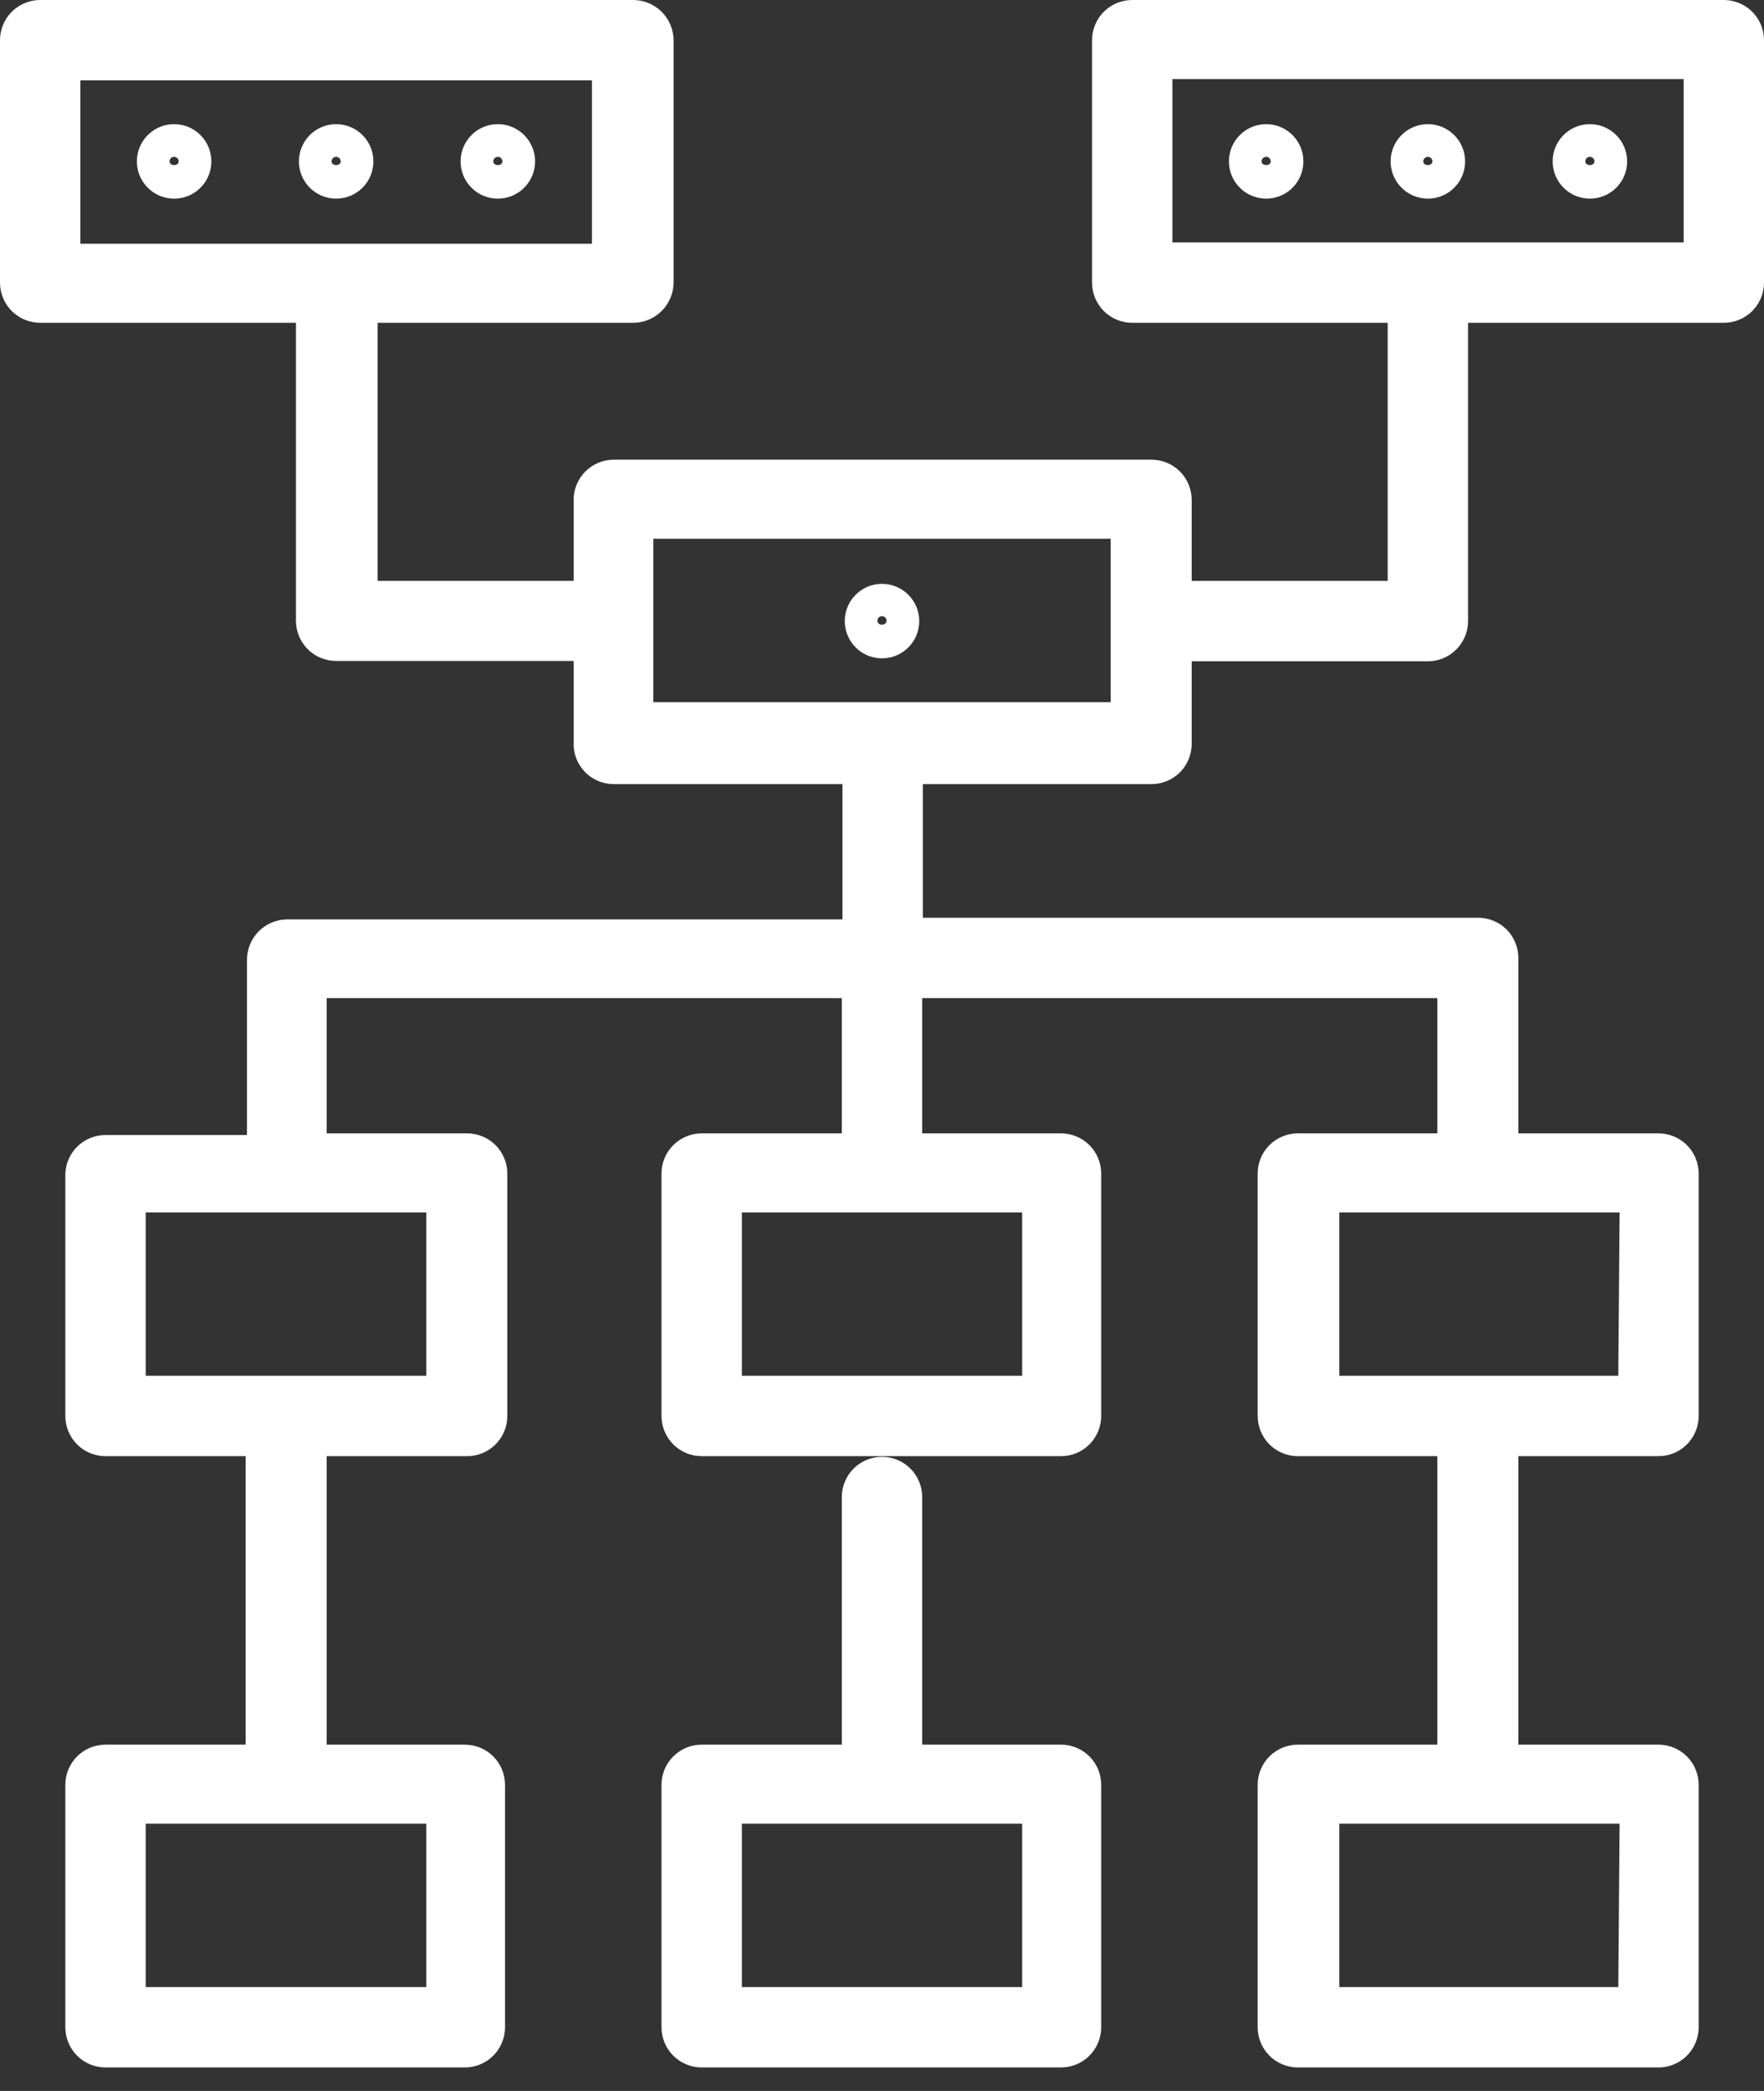 <svg width="54" height="64" viewBox="0 0 54 64" fill="none" xmlns="http://www.w3.org/2000/svg">
<rect x="0" y="0" width="54" height="64" fill="#333333" stroke="none"/>
<path d="M15.24 6.08C15.465 6.08 15.685 6.013 15.873 5.888C16.06 5.763 16.206 5.585 16.293 5.377C16.379 5.168 16.402 4.939 16.358 4.718C16.314 4.497 16.205 4.294 16.046 4.134C15.886 3.975 15.683 3.866 15.462 3.822C15.241 3.778 15.012 3.801 14.803 3.887C14.595 3.973 14.417 4.119 14.292 4.307C14.166 4.494 14.1 4.715 14.1 4.94C14.1 5.09 14.129 5.238 14.186 5.377C14.244 5.515 14.328 5.641 14.434 5.746C14.539 5.852 14.665 5.936 14.803 5.994C14.942 6.051 15.09 6.08 15.24 6.08ZM15.24 4.8C15.258 4.8 15.276 4.804 15.293 4.811C15.31 4.818 15.326 4.828 15.339 4.841C15.352 4.854 15.362 4.87 15.369 4.887C15.376 4.904 15.38 4.922 15.38 4.94C15.38 5.09 15.1 5.09 15.1 4.94C15.1 4.903 15.114 4.868 15.141 4.841C15.167 4.815 15.203 4.8 15.24 4.8Z" fill="white"/>
<path d="M11.43 4.94C11.43 4.715 11.364 4.494 11.238 4.307C11.113 4.119 10.935 3.973 10.727 3.887C10.518 3.801 10.289 3.778 10.068 3.822C9.847 3.866 9.644 3.975 9.484 4.134C9.325 4.294 9.216 4.497 9.172 4.718C9.128 4.939 9.151 5.168 9.237 5.377C9.323 5.585 9.47 5.763 9.657 5.888C9.845 6.013 10.065 6.08 10.29 6.08C10.593 6.08 10.883 5.96 11.097 5.746C11.31 5.533 11.43 5.243 11.43 4.94ZM10.15 4.94C10.15 4.903 10.165 4.868 10.191 4.841C10.218 4.815 10.253 4.8 10.29 4.8C10.328 4.8 10.363 4.815 10.389 4.841C10.416 4.868 10.43 4.903 10.43 4.94C10.43 5.09 10.15 5.09 10.15 4.94Z" fill="white"/>
<path d="M5.33 3.8C5.105 3.8 4.885 3.867 4.697 3.992C4.51 4.118 4.363 4.296 4.277 4.504C4.191 4.712 4.168 4.942 4.212 5.163C4.256 5.384 4.365 5.587 4.524 5.746C4.684 5.906 4.887 6.014 5.108 6.058C5.329 6.102 5.558 6.08 5.767 5.994C5.975 5.907 6.153 5.761 6.278 5.574C6.404 5.386 6.47 5.166 6.47 4.94C6.47 4.638 6.35 4.348 6.137 4.134C5.923 3.92 5.633 3.8 5.33 3.8ZM5.19 4.94C5.19 4.903 5.205 4.868 5.231 4.841C5.258 4.815 5.293 4.8 5.33 4.8C5.368 4.8 5.403 4.815 5.429 4.841C5.456 4.868 5.47 4.903 5.47 4.94C5.47 5.09 5.19 5.09 5.19 4.94Z" fill="white"/>
<path d="M27 17.87C26.774 17.87 26.554 17.937 26.366 18.063C26.178 18.189 26.032 18.367 25.946 18.576C25.86 18.785 25.838 19.015 25.883 19.236C25.928 19.458 26.037 19.661 26.198 19.82C26.358 19.979 26.562 20.087 26.784 20.129C27.006 20.172 27.235 20.148 27.444 20.06C27.652 19.973 27.829 19.825 27.953 19.636C28.077 19.447 28.142 19.226 28.14 19C28.138 18.7 28.016 18.412 27.803 18.201C27.589 17.989 27.301 17.87 27 17.87ZM26.86 19C26.86 18.963 26.875 18.927 26.901 18.901C26.928 18.875 26.963 18.86 27 18.86C27.037 18.86 27.073 18.875 27.099 18.901C27.126 18.927 27.14 18.963 27.14 19C27.14 19.16 26.86 19.16 26.86 19Z" fill="white"/>
<path d="M32.52 53.4H28.23V45.82C28.23 45.494 28.1 45.181 27.87 44.95C27.639 44.72 27.326 44.59 27 44.59C26.674 44.59 26.361 44.72 26.13 44.95C25.9 45.181 25.77 45.494 25.77 45.82V53.4H21.48C21.154 53.4 20.841 53.53 20.61 53.76C20.38 53.991 20.25 54.304 20.25 54.63V62.05C20.25 62.376 20.38 62.689 20.61 62.92C20.841 63.151 21.154 63.28 21.48 63.28H32.48C32.806 63.28 33.119 63.151 33.35 62.92C33.58 62.689 33.71 62.376 33.71 62.05V54.63C33.71 54.311 33.586 54.004 33.364 53.774C33.142 53.545 32.839 53.41 32.52 53.4ZM31.29 60.82H22.71V55.82H31.29V60.82Z" fill="white"/>
<path d="M52.77 0H34.66C34.334 0 34.021 0.13 33.79 0.36C33.56 0.591 33.43 0.904 33.43 1.23V8.65C33.43 8.976 33.56 9.289 33.79 9.52C34.021 9.751 34.334 9.88 34.66 9.88H42.48V17.78H36.48V15.3C36.48 14.974 36.35 14.661 36.12 14.43C35.889 14.2 35.576 14.07 35.25 14.07H18.79C18.464 14.07 18.151 14.2 17.92 14.43C17.69 14.661 17.56 14.974 17.56 15.3V17.78H11.56V9.88H19.39C19.715 9.878 20.027 9.747 20.257 9.517C20.487 9.287 20.617 8.976 20.62 8.65V1.23C20.619 1.066 20.585 0.903 20.52 0.752C20.455 0.6 20.361 0.464 20.243 0.349C20.125 0.235 19.985 0.145 19.831 0.085C19.678 0.025 19.515 -0.004 19.35 0H1.23C0.904 0 0.591 0.13 0.36 0.36C0.13 0.591 0 0.904 0 1.23L0 8.65C0 8.812 0.032 8.972 0.094 9.121C0.155 9.27 0.246 9.406 0.36 9.52C0.474 9.634 0.61 9.725 0.759 9.786C0.909 9.848 1.068 9.88 1.23 9.88H9.06V19C9.06 19.326 9.19 19.639 9.42 19.87C9.651 20.101 9.964 20.23 10.29 20.23H17.56V22.71C17.552 22.877 17.578 23.043 17.636 23.199C17.694 23.355 17.783 23.498 17.898 23.619C18.013 23.74 18.152 23.836 18.305 23.901C18.458 23.967 18.623 24 18.79 24H25.79V28.14H8.79C8.465 28.143 8.153 28.273 7.923 28.503C7.693 28.733 7.563 29.045 7.56 29.37V34.74H3.23C2.912 34.74 2.607 34.863 2.377 35.083C2.148 35.303 2.013 35.603 2 35.92V43.34C2 43.666 2.13 43.979 2.36 44.21C2.591 44.441 2.904 44.57 3.23 44.57H7.52V53.4H3.23C2.904 53.4 2.591 53.53 2.36 53.76C2.13 53.991 2 54.304 2 54.63V62.05C2 62.376 2.13 62.689 2.36 62.92C2.591 63.151 2.904 63.28 3.23 63.28H14.23C14.392 63.28 14.552 63.248 14.701 63.187C14.85 63.125 14.986 63.034 15.1 62.92C15.214 62.806 15.305 62.67 15.366 62.521C15.428 62.372 15.46 62.212 15.46 62.05V54.63C15.46 54.304 15.33 53.991 15.1 53.76C14.869 53.53 14.556 53.4 14.23 53.4H10V44.57H14.3C14.626 44.57 14.939 44.441 15.17 44.21C15.4 43.979 15.53 43.666 15.53 43.34V35.92C15.53 35.594 15.4 35.281 15.17 35.05C14.939 34.82 14.626 34.69 14.3 34.69H10V30.55H25.77V34.69H21.48C21.154 34.69 20.841 34.82 20.61 35.05C20.38 35.281 20.25 35.594 20.25 35.92V43.34C20.25 43.666 20.38 43.979 20.61 44.21C20.841 44.441 21.154 44.57 21.48 44.57H32.48C32.806 44.57 33.119 44.441 33.35 44.21C33.58 43.979 33.71 43.666 33.71 43.34V35.92C33.71 35.594 33.58 35.281 33.35 35.05C33.119 34.82 32.806 34.69 32.48 34.69H28.23V30.55H44V34.69H39.73C39.404 34.69 39.091 34.82 38.86 35.05C38.63 35.281 38.5 35.594 38.5 35.92V43.34C38.5 43.666 38.63 43.979 38.86 44.21C39.091 44.441 39.404 44.57 39.73 44.57H44V53.4H39.73C39.404 53.4 39.091 53.53 38.86 53.76C38.63 53.991 38.5 54.304 38.5 54.63V62.05C38.5 62.376 38.63 62.689 38.86 62.92C39.091 63.151 39.404 63.28 39.73 63.28H50.73C50.895 63.285 51.059 63.258 51.213 63.198C51.367 63.139 51.507 63.049 51.626 62.934C51.744 62.82 51.838 62.682 51.903 62.53C51.967 62.378 52 62.215 52 62.05V54.63C52 54.304 51.87 53.991 51.64 53.76C51.409 53.53 51.096 53.4 50.77 53.4H46.48V44.57H50.77C51.096 44.57 51.409 44.441 51.64 44.21C51.87 43.979 52 43.666 52 43.34V35.92C52 35.594 51.87 35.281 51.64 35.05C51.409 34.82 51.096 34.69 50.77 34.69H46.48V29.32C46.48 28.994 46.35 28.681 46.12 28.45C45.889 28.22 45.576 28.09 45.25 28.09H28.25V24H35.25C35.576 24 35.889 23.87 36.12 23.64C36.35 23.409 36.48 23.096 36.48 22.77V20.24H43.75C44.071 20.23 44.375 20.094 44.597 19.862C44.82 19.631 44.943 19.321 44.94 19V9.88H52.77C52.931 9.88 53.092 9.848 53.241 9.786C53.39 9.725 53.526 9.634 53.64 9.52C53.754 9.406 53.845 9.27 53.906 9.121C53.968 8.972 54 8.812 54 8.65V1.23C54 0.904 53.87 0.591 53.64 0.36C53.409 0.13 53.096 0 52.77 0ZM2.46 2.46H18.12V7.46H2.46V2.46ZM13.05 60.82H4.46V55.82H13.05V60.82ZM13.05 42.11H4.46V37.11H13.05V42.11ZM31.29 42.11H22.71V37.11H31.29V42.11ZM49.54 60.82H41V55.82H49.58L49.54 60.82ZM49.54 42.11H41V37.11H49.58L49.54 42.11ZM34 21.49H20V16.49H34V21.49ZM51.54 7.42H35.89V2.42H51.54V7.42Z" fill="white"/>
<path d="M38.76 6.08C38.986 6.08 39.206 6.013 39.394 5.888C39.581 5.763 39.727 5.585 39.813 5.377C39.9 5.168 39.922 4.939 39.878 4.718C39.834 4.497 39.726 4.294 39.566 4.134C39.407 3.975 39.204 3.866 38.983 3.822C38.761 3.778 38.532 3.801 38.324 3.887C38.116 3.973 37.938 4.119 37.812 4.307C37.687 4.494 37.62 4.715 37.62 4.94C37.62 5.243 37.74 5.533 37.954 5.746C38.168 5.96 38.458 6.08 38.76 6.08ZM38.76 4.8C38.797 4.8 38.833 4.815 38.859 4.841C38.885 4.868 38.9 4.903 38.9 4.94C38.9 5.09 38.62 5.09 38.62 4.94C38.62 4.903 38.635 4.868 38.661 4.841C38.687 4.815 38.723 4.8 38.76 4.8Z" fill="white"/>
<path d="M43.71 6.08C43.936 6.08 44.156 6.013 44.344 5.888C44.531 5.763 44.677 5.585 44.764 5.377C44.85 5.168 44.872 4.939 44.828 4.718C44.784 4.497 44.676 4.294 44.516 4.134C44.357 3.975 44.154 3.866 43.933 3.822C43.712 3.778 43.482 3.801 43.274 3.887C43.066 3.973 42.888 4.119 42.762 4.307C42.637 4.494 42.57 4.715 42.57 4.94C42.57 5.243 42.69 5.533 42.904 5.746C43.118 5.96 43.408 6.08 43.71 6.08ZM43.71 4.8C43.747 4.8 43.783 4.815 43.809 4.841C43.836 4.868 43.85 4.903 43.85 4.94C43.85 5.09 43.57 5.09 43.57 4.94C43.57 4.903 43.585 4.868 43.611 4.841C43.638 4.815 43.673 4.8 43.71 4.8Z" fill="white"/>
<path d="M48.67 6.08C48.896 6.08 49.116 6.013 49.304 5.888C49.491 5.763 49.637 5.585 49.724 5.377C49.81 5.168 49.832 4.939 49.788 4.718C49.744 4.497 49.636 4.294 49.476 4.134C49.317 3.975 49.114 3.866 48.893 3.822C48.672 3.778 48.442 3.801 48.234 3.887C48.026 3.973 47.848 4.119 47.722 4.307C47.597 4.494 47.53 4.715 47.53 4.94C47.53 5.243 47.65 5.533 47.864 5.746C48.078 5.96 48.368 6.08 48.67 6.08ZM48.67 4.8C48.707 4.8 48.743 4.815 48.769 4.841C48.795 4.868 48.81 4.903 48.81 4.94C48.81 5.09 48.53 5.09 48.53 4.94C48.53 4.903 48.545 4.868 48.571 4.841C48.597 4.815 48.633 4.8 48.67 4.8Z" fill="white"/>
</svg>
